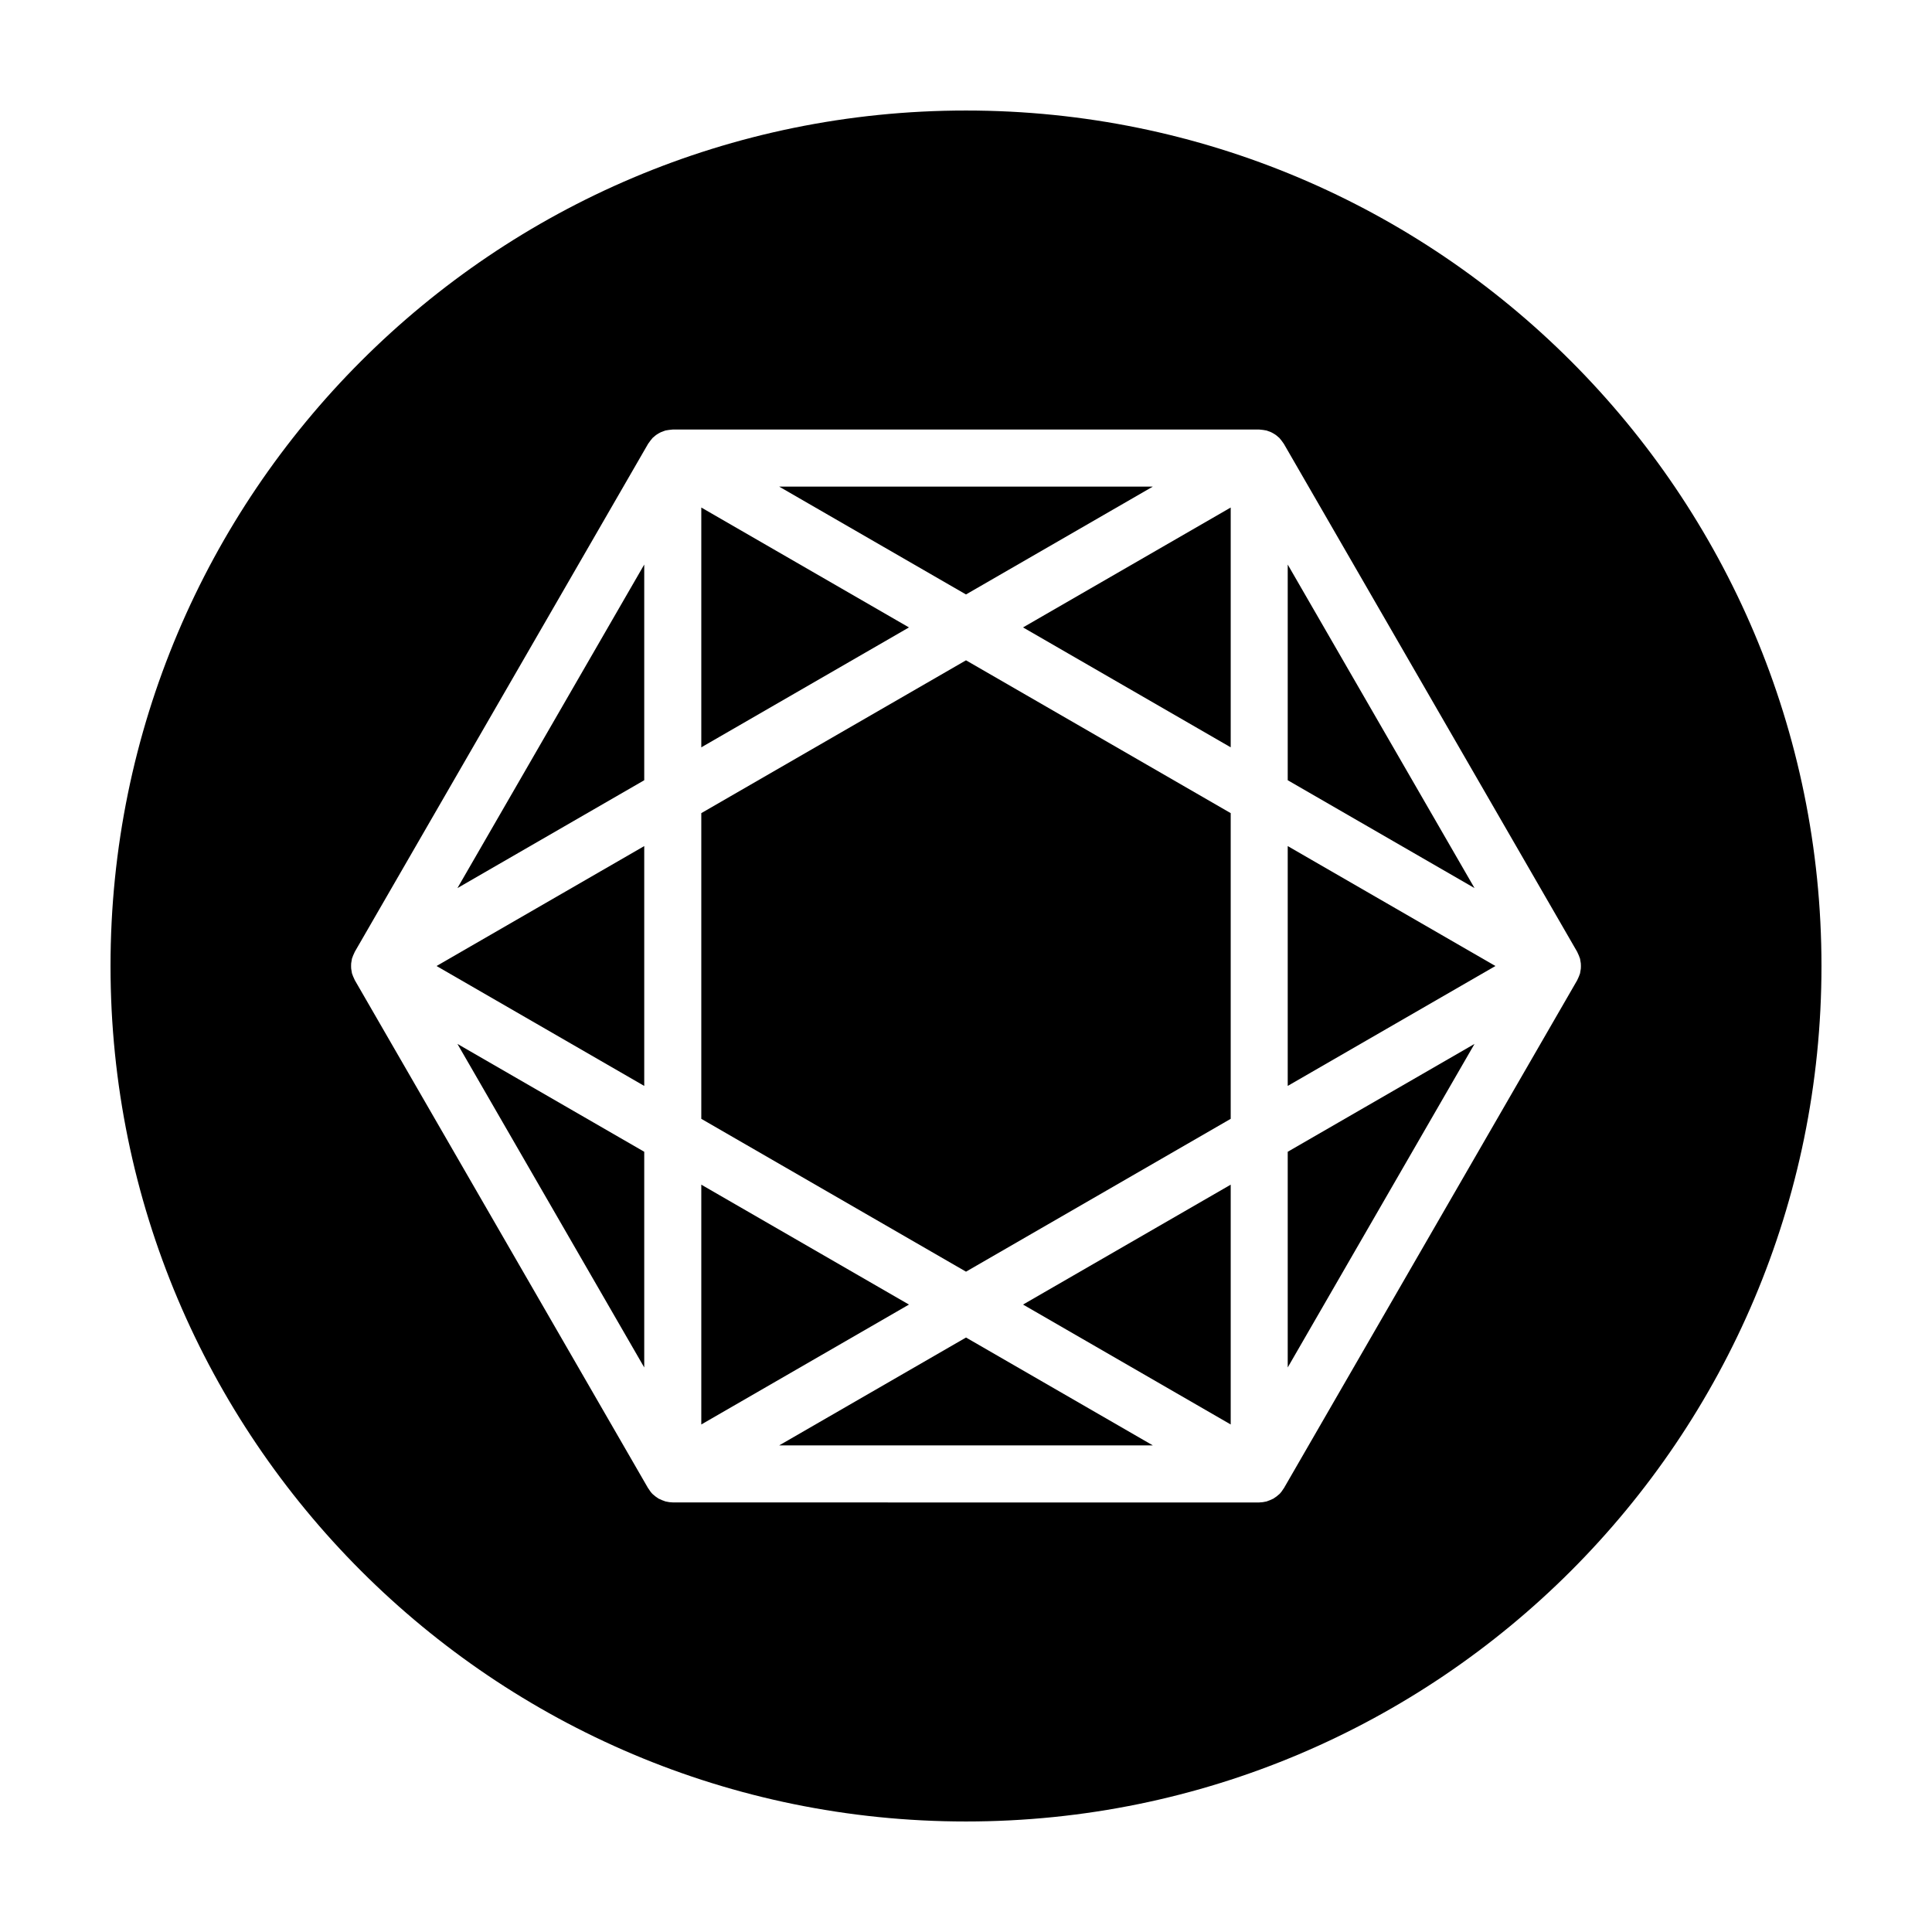 <?xml version="1.0" encoding="UTF-8"?>
<!-- Uploaded to: SVG Repo, www.svgrepo.com, Generator: SVG Repo Mixer Tools -->
<svg fill="#000000" width="800px" height="800px" version="1.1" viewBox="144 144 512 512" xmlns="http://www.w3.org/2000/svg">
 <g>
  <path d="m329.85 278.5v63.551l55.035-31.777z"/>
  <path d="m470.15 521.5v-63.551l-55.035 31.773z"/>
  <path d="m350.5 527.04h99.008l-49.504-28.582z"/>
  <path d="m329.85 457.95v63.551l55.035-31.777z"/>
  <path d="m314.73 506.39v-57.16l-49.504-28.582z"/>
  <path d="m314.73 350.77v-57.16l-49.504 85.742z"/>
  <path d="m449.5 272.96h-99.008l49.504 28.578z"/>
  <path d="m314.73 431.78v-63.559l-55.043 31.781z"/>
  <path d="m485.26 368.22v63.559l55.043-31.777z"/>
  <path d="m329.85 359.49v81.012l70.152 40.504 70.148-40.504v-81.012l-70.148-40.5z"/>
  <path d="m400 173.29c-125.21 0-226.71 101.5-226.71 226.71 0 125.21 101.5 226.71 226.71 226.71s226.71-101.5 226.71-226.71c-0.004-125.21-101.5-226.71-226.71-226.71zm162.06 223.16c0.133 0.246 0.238 0.5 0.344 0.754 0.086 0.211 0.172 0.422 0.238 0.641 0.02 0.07 0.059 0.141 0.082 0.211 0.012 0.031 0.004 0.055 0.016 0.086 0.035 0.141 0.047 0.289 0.07 0.43 0.047 0.238 0.098 0.473 0.121 0.715 0.016 0.172 0.02 0.336 0.023 0.516 0.004 0.141 0.004 0.281 0 0.422-0.004 0.172-0.012 0.344-0.023 0.516-0.023 0.242-0.074 0.48-0.121 0.715-0.023 0.141-0.035 0.289-0.07 0.43-0.004 0.031-0.004 0.055-0.016 0.086-0.02 0.07-0.055 0.141-0.082 0.211-0.066 0.215-0.152 0.422-0.238 0.641-0.102 0.258-0.211 0.508-0.344 0.754-0.039 0.07-0.059 0.152-0.102 0.223l-77.707 134.58c-0.035 0.055-0.086 0.098-0.117 0.156-0.312 0.508-0.664 0.992-1.09 1.414-0.012 0.012-0.016 0.016-0.023 0.02-0.051 0.051-0.105 0.082-0.156 0.125-0.371 0.348-0.777 0.656-1.215 0.922-0.066 0.039-0.125 0.098-0.191 0.137-0.102 0.055-0.211 0.086-0.312 0.137-0.371 0.191-0.762 0.348-1.164 0.48-0.109 0.035-0.211 0.098-0.328 0.133-0.066 0.016-0.125 0.016-0.191 0.031-0.543 0.133-1.109 0.215-1.691 0.223-0.023 0-0.047 0.012-0.066 0.012h-0.02l-155.37-0.008h-0.02c-0.023 0-0.047-0.012-0.07-0.012-0.586-0.004-1.148-0.09-1.691-0.223-0.066-0.016-0.133-0.016-0.195-0.031-0.117-0.031-0.211-0.09-0.328-0.133-0.402-0.125-0.785-0.281-1.16-0.473-0.105-0.055-0.215-0.082-0.324-0.141-0.066-0.039-0.121-0.098-0.191-0.137-0.43-0.266-0.832-0.57-1.199-0.91-0.055-0.051-0.121-0.086-0.172-0.141-0.004-0.004-0.016-0.016-0.02-0.02-0.422-0.418-0.77-0.902-1.082-1.414-0.035-0.055-0.086-0.098-0.121-0.156l-77.703-134.59c-0.039-0.07-0.059-0.145-0.102-0.223-0.133-0.246-0.238-0.5-0.344-0.754-0.086-0.211-0.172-0.422-0.238-0.641-0.02-0.07-0.059-0.141-0.082-0.211-0.004-0.031-0.004-0.055-0.016-0.086-0.035-0.141-0.047-0.289-0.07-0.43-0.047-0.238-0.098-0.473-0.121-0.715-0.016-0.172-0.02-0.336-0.023-0.516-0.004-0.141-0.004-0.281 0-0.422 0.004-0.172 0.012-0.344 0.023-0.516 0.023-0.242 0.074-0.48 0.121-0.715 0.023-0.141 0.035-0.289 0.07-0.43 0.004-0.031 0.004-0.055 0.016-0.086 0.02-0.07 0.055-0.141 0.082-0.211 0.066-0.215 0.152-0.422 0.238-0.641 0.102-0.258 0.211-0.508 0.344-0.754 0.039-0.07 0.059-0.152 0.102-0.223l77.711-134.59c0.039-0.07 0.102-0.133 0.141-0.195 0.145-0.23 0.309-0.441 0.473-0.656 0.145-0.188 0.293-0.379 0.453-0.551 0.051-0.051 0.086-0.117 0.137-0.168 0.02-0.02 0.039-0.031 0.059-0.051 0.098-0.098 0.215-0.172 0.316-0.262 0.191-0.172 0.383-0.344 0.59-0.488 0.137-0.102 0.281-0.18 0.43-0.273 0.117-0.07 0.23-0.141 0.352-0.207 0.156-0.086 0.309-0.168 0.469-0.242 0.223-0.102 0.457-0.176 0.691-0.258 0.133-0.047 0.258-0.109 0.395-0.145 0.031-0.012 0.051-0.023 0.082-0.031 0.07-0.02 0.145-0.02 0.211-0.035 0.23-0.055 0.469-0.086 0.707-0.117 0.262-0.035 0.52-0.07 0.785-0.082 0.086-0.004 0.168-0.023 0.25-0.023h155.41c0.086 0 0.168 0.02 0.25 0.023 0.262 0.012 0.52 0.039 0.781 0.082 0.242 0.035 0.48 0.066 0.711 0.121 0.07 0.016 0.141 0.016 0.207 0.035 0.035 0.012 0.066 0.023 0.102 0.035 0.125 0.035 0.242 0.098 0.367 0.137 0.242 0.082 0.48 0.16 0.707 0.262 0.156 0.07 0.301 0.152 0.453 0.238 0.121 0.066 0.242 0.137 0.359 0.207 0.145 0.09 0.293 0.176 0.434 0.277 0.203 0.141 0.383 0.309 0.562 0.469 0.109 0.098 0.23 0.176 0.336 0.277 0.02 0.02 0.039 0.031 0.059 0.051 0.051 0.051 0.09 0.117 0.141 0.172 0.156 0.168 0.297 0.352 0.438 0.535 0.172 0.215 0.336 0.434 0.484 0.672 0.047 0.07 0.102 0.125 0.141 0.195l77.723 134.6c0.047 0.07 0.062 0.148 0.102 0.223z"/>
  <path d="m485.26 449.23v57.16l49.504-85.742z"/>
  <path d="m485.26 293.61v57.16l49.504 28.582z"/>
  <path d="m470.15 342.05v-63.551l-55.035 31.773z"/>
 </g>
</svg>